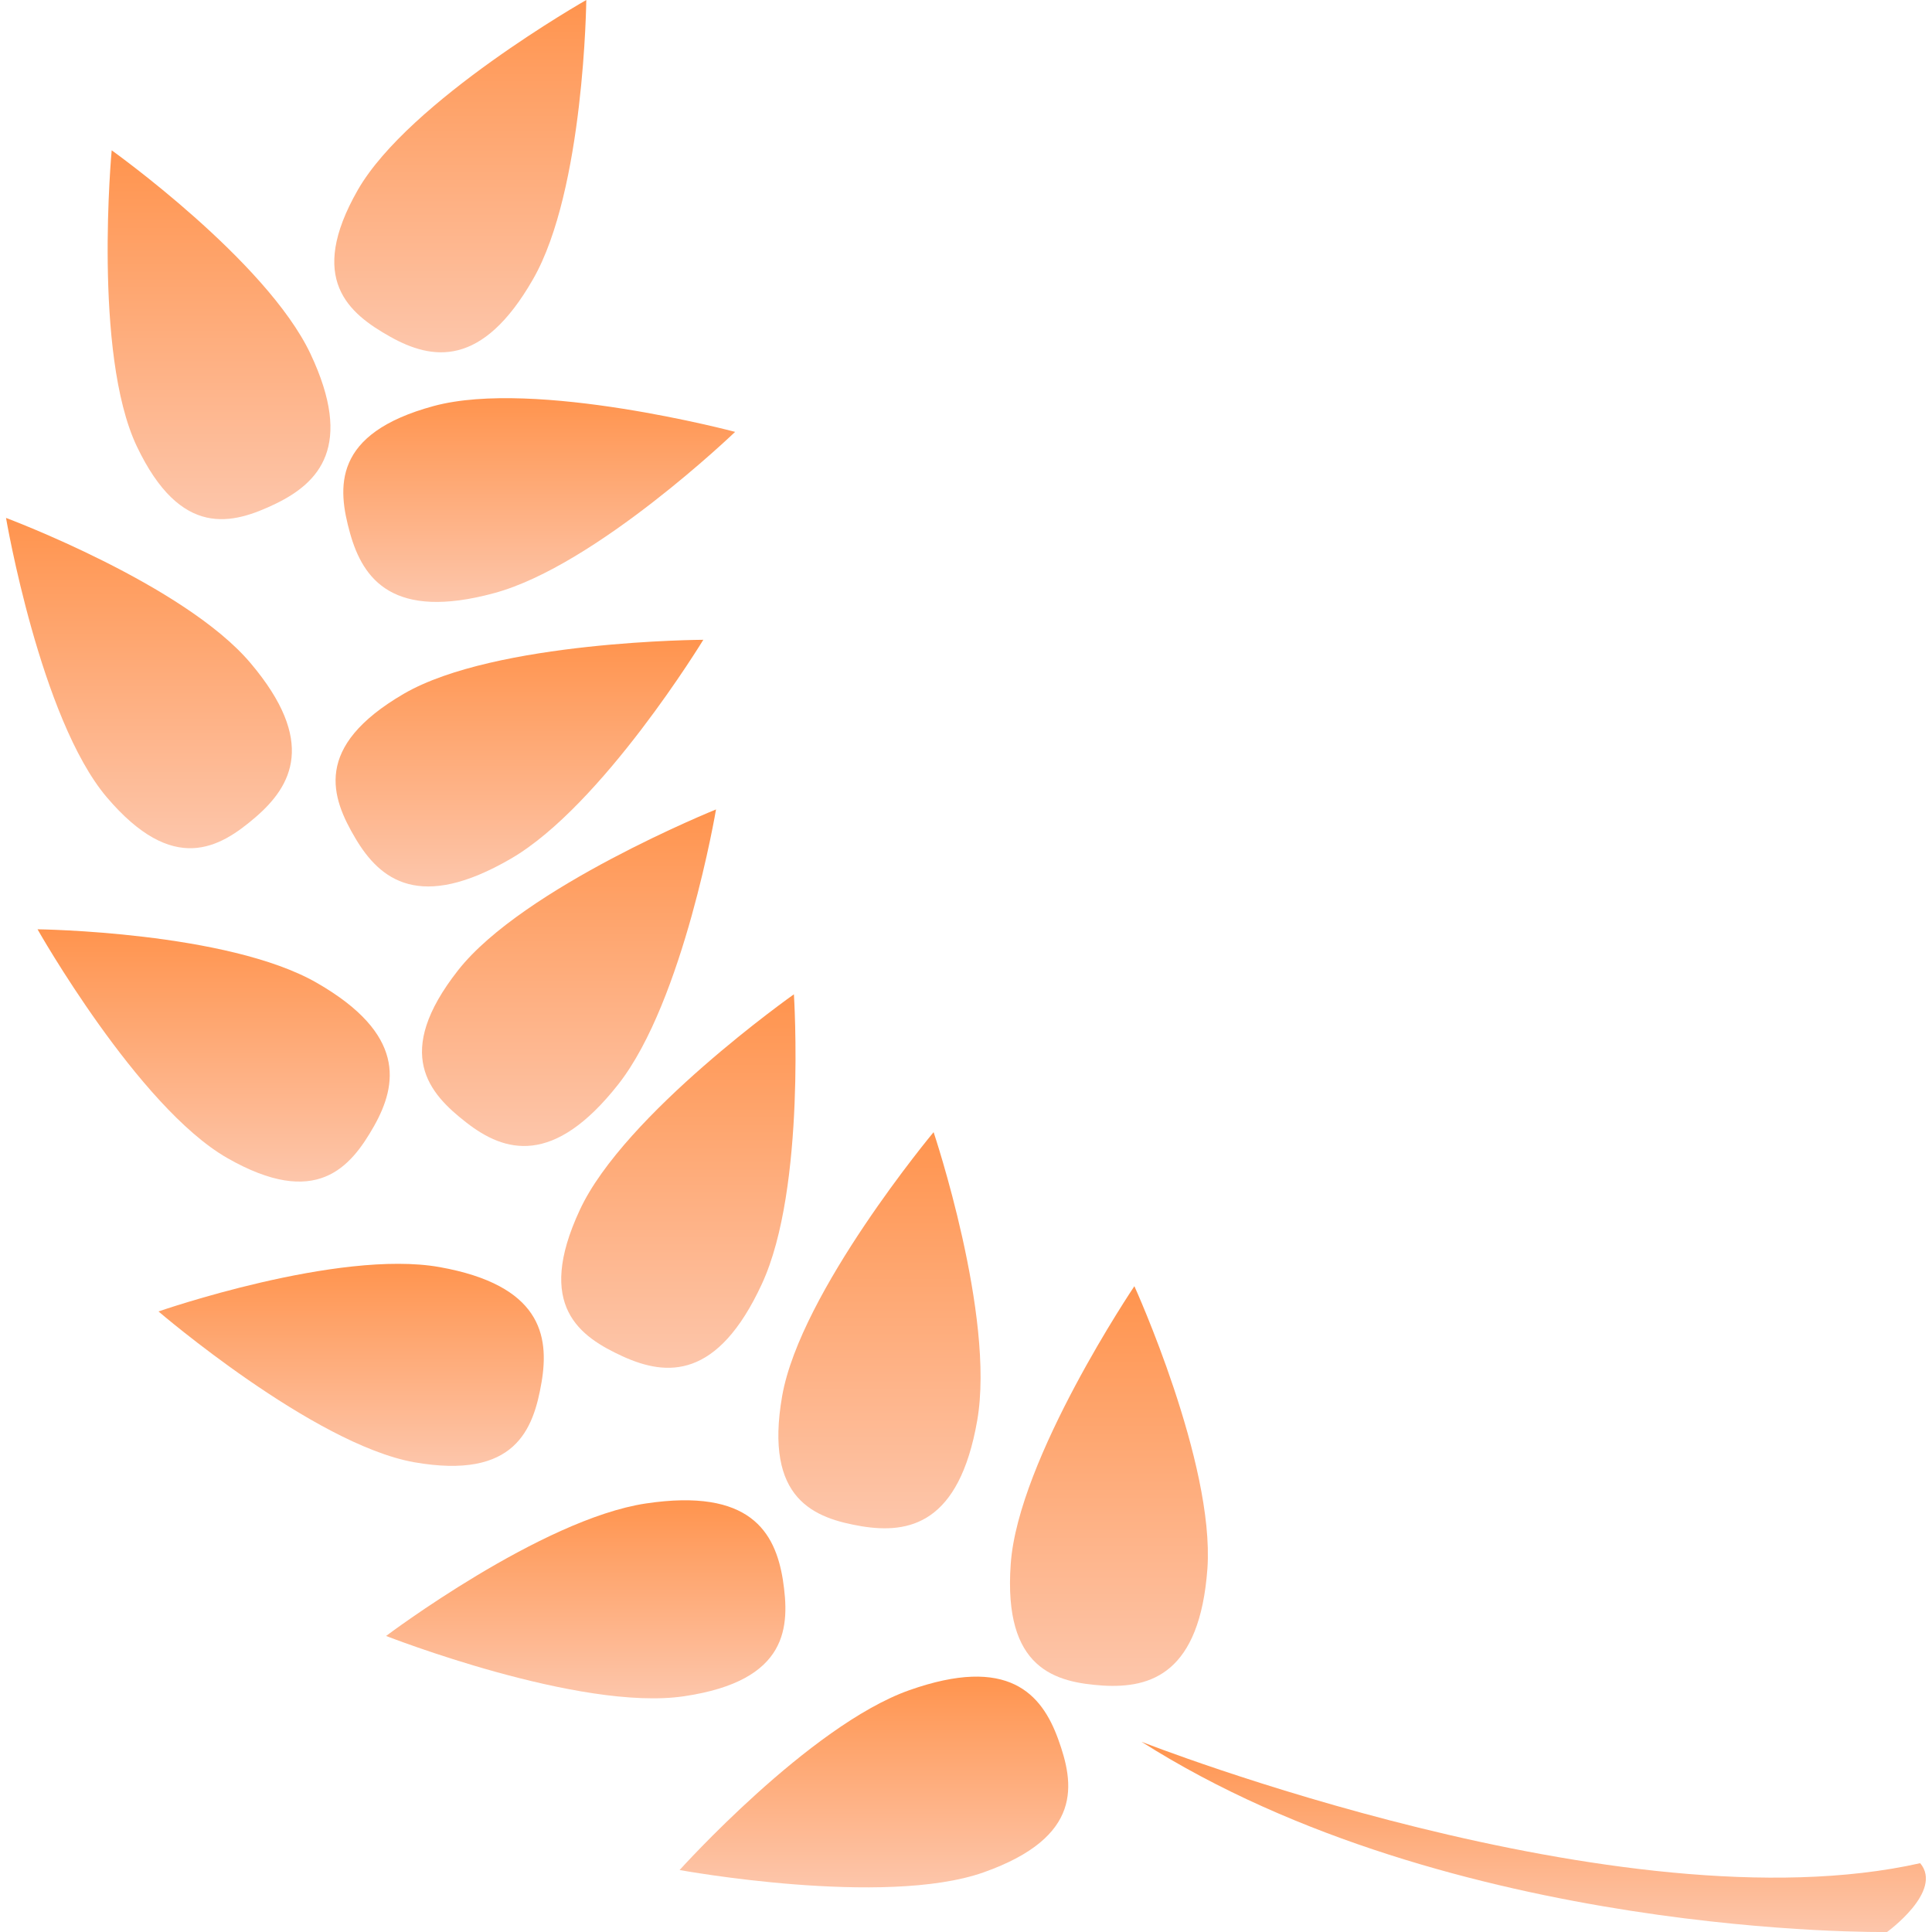 <?xml version="1.0" encoding="UTF-8"?> <svg xmlns="http://www.w3.org/2000/svg" width="477" height="477" viewBox="0 0 477 477" fill="none"> <g clip-path="url(#clip0_457_7452)"> <path d="M88.355 46.874C75.733 68.927 86.062 77.366 96.354 83.145C106.646 88.906 119.011 90.942 131.597 68.945C144.274 46.893 144.751 0 144.751 0C144.751 0 101.014 24.841 88.355 46.874Z" fill="url(#paint0_linear_457_7452)"></path> <path d="M33.757 110.15C44.673 133.101 57.46 129.469 68.064 124.369C78.723 119.177 87.438 110.187 76.632 87.309C65.716 64.303 27.574 37.114 27.574 37.114C27.574 37.114 22.914 87.218 33.757 110.15Z" fill="url(#paint1_linear_457_7452)"></path> <path d="M26.345 196.818C42.801 216.191 54.249 209.385 63.147 201.716C72.082 193.992 78.191 183.04 61.863 163.721C45.443 144.274 1.486 127.873 1.486 127.873C1.486 127.873 9.943 177.444 26.345 196.818Z" fill="url(#paint2_linear_457_7452)"></path> <path d="M99.711 171.28C77.164 184.416 81.769 196.891 87.786 207.036C93.822 217.2 103.619 225.089 126.129 212.008C148.732 198.891 173.646 157.96 173.646 157.96C173.646 157.96 122.313 158.181 99.711 171.28Z" fill="url(#paint3_linear_457_7452)"></path> <path d="M56.066 285.888C78.118 298.51 86.557 288.236 92.373 277.981C98.152 267.689 100.188 255.287 78.228 242.665C56.194 229.987 9.265 229.437 9.265 229.437C9.265 229.437 34.032 273.229 56.066 285.888Z" fill="url(#paint4_linear_457_7452)"></path> <path d="M113.104 239.546C96.959 260.112 105.894 269.982 115.195 277.192C124.533 284.457 136.642 288.126 152.713 267.634C168.821 247.068 176.783 199.845 176.783 199.845C176.783 199.845 129.23 219.053 113.104 239.546Z" fill="url(#paint5_linear_457_7452)"></path> <path d="M102.225 361.016C127.285 365.419 131.707 352.888 133.707 341.275C135.688 329.607 133.431 317.297 108.536 312.839C83.457 308.38 39.132 323.791 39.132 323.791C39.132 323.791 77.311 356.539 102.225 361.016Z" fill="url(#paint6_linear_457_7452)"></path> <path d="M143.136 298.767C132.11 322.47 143.136 330.029 153.85 334.927C164.62 339.807 177.168 340.633 188.084 317.04C199.11 293.318 196.01 245.49 196.01 245.49C196.01 245.49 154.071 275.101 143.136 298.767Z" fill="url(#paint7_linear_457_7452)"></path> <path d="M193.111 344.669C188.616 370.354 201.147 374.849 212.742 376.83C224.41 378.72 236.812 376.316 241.27 350.705C245.765 324.947 230.501 279.522 230.501 279.522C230.501 279.522 197.624 318.948 193.111 344.669Z" fill="url(#paint8_linear_457_7452)"></path> <path d="M168.931 418.788C194.781 414.953 195.056 401.597 193.277 389.984C191.369 378.279 185.204 367.345 159.465 371.198C133.615 375.069 95.326 403.909 95.326 403.909C95.326 403.909 143.155 422.64 168.931 418.788Z" fill="url(#paint9_linear_457_7452)"></path> <path d="M249.544 386.131C247.673 412.183 260.607 415.375 272.367 416.164C284.163 416.843 296.217 413.155 298.106 387.251C299.904 361.162 280.072 317.554 280.072 317.554C280.072 317.554 251.36 360.135 249.544 386.131Z" fill="url(#paint10_linear_457_7452)"></path> <path d="M242.866 462.268C267.524 453.517 265.267 440.399 261.231 429.318C257.176 418.201 248.976 408.642 224.447 417.32C199.826 426.071 167.794 461.699 167.794 461.699C167.794 461.699 218.319 470.946 242.866 462.268Z" fill="url(#paint11_linear_457_7452)"></path> <path d="M107.086 100.243C82.025 107.031 83.273 120.351 86.428 131.652C89.621 143.045 97.051 153.209 122.001 146.439C147.154 139.651 181.498 106.628 181.498 106.628C181.498 106.628 132.129 93.474 107.086 100.243Z" fill="url(#paint12_linear_457_7452)"></path> <path d="M281.833 430.034C281.833 430.034 400.221 476.596 474.083 460.011C479.88 466.91 465.9 477 465.9 477C465.9 477 358.392 478.669 281.833 430.034Z" fill="url(#paint13_linear_457_7452)"></path> </g> <defs> <linearGradient id="paint0_linear_457_7452" x1="113.641" y1="0" x2="113.641" y2="86.984" gradientUnits="userSpaceOnUse"> <stop stop-color="#FF944E"></stop> <stop offset="1" stop-color="#FDC6AB"></stop> </linearGradient> <linearGradient id="paint1_linear_457_7452" x1="54.082" y1="37.114" x2="54.082" y2="128.178" gradientUnits="userSpaceOnUse"> <stop stop-color="#FF944E"></stop> <stop offset="1" stop-color="#FDC6AB"></stop> </linearGradient> <linearGradient id="paint2_linear_457_7452" x1="36.774" y1="127.873" x2="36.774" y2="209.42" gradientUnits="userSpaceOnUse"> <stop stop-color="#FF944E"></stop> <stop offset="1" stop-color="#FDC6AB"></stop> </linearGradient> <linearGradient id="paint3_linear_457_7452" x1="128.25" y1="157.96" x2="128.25" y2="218.863" gradientUnits="userSpaceOnUse"> <stop stop-color="#FF944E"></stop> <stop offset="1" stop-color="#FDC6AB"></stop> </linearGradient> <linearGradient id="paint4_linear_457_7452" x1="52.746" y1="229.437" x2="52.746" y2="291.727" gradientUnits="userSpaceOnUse"> <stop stop-color="#FF944E"></stop> <stop offset="1" stop-color="#FDC6AB"></stop> </linearGradient> <linearGradient id="paint5_linear_457_7452" x1="140.485" y1="199.845" x2="140.485" y2="282.942" gradientUnits="userSpaceOnUse"> <stop stop-color="#FF944E"></stop> <stop offset="1" stop-color="#FDC6AB"></stop> </linearGradient> <linearGradient id="paint6_linear_457_7452" x1="86.696" y1="312.029" x2="86.696" y2="361.918" gradientUnits="userSpaceOnUse"> <stop stop-color="#FF944E"></stop> <stop offset="1" stop-color="#FDC6AB"></stop> </linearGradient> <linearGradient id="paint7_linear_457_7452" x1="167.486" y1="245.49" x2="167.486" y2="337.702" gradientUnits="userSpaceOnUse"> <stop stop-color="#FF944E"></stop> <stop offset="1" stop-color="#FDC6AB"></stop> </linearGradient> <linearGradient id="paint8_linear_457_7452" x1="217.137" y1="279.522" x2="217.137" y2="377.33" gradientUnits="userSpaceOnUse"> <stop stop-color="#FF944E"></stop> <stop offset="1" stop-color="#FDC6AB"></stop> </linearGradient> <linearGradient id="paint9_linear_457_7452" x1="144.618" y1="370.411" x2="144.618" y2="419.31" gradientUnits="userSpaceOnUse"> <stop stop-color="#FF944E"></stop> <stop offset="1" stop-color="#FDC6AB"></stop> </linearGradient> <linearGradient id="paint10_linear_457_7452" x1="273.792" y1="317.554" x2="273.792" y2="416.236" gradientUnits="userSpaceOnUse"> <stop stop-color="#FF944E"></stop> <stop offset="1" stop-color="#FDC6AB"></stop> </linearGradient> <linearGradient id="paint11_linear_457_7452" x1="215.769" y1="413.951" x2="215.769" y2="465.983" gradientUnits="userSpaceOnUse"> <stop stop-color="#FF944E"></stop> <stop offset="1" stop-color="#FDC6AB"></stop> </linearGradient> <linearGradient id="paint12_linear_457_7452" x1="133.129" y1="98.307" x2="133.129" y2="148.616" gradientUnits="userSpaceOnUse"> <stop stop-color="#FF944E"></stop> <stop offset="1" stop-color="#FDC6AB"></stop> </linearGradient> <linearGradient id="paint13_linear_457_7452" x1="378.662" y1="430.034" x2="378.662" y2="477.007" gradientUnits="userSpaceOnUse"> <stop stop-color="#FF944E"></stop> <stop offset="1" stop-color="#FDC6AB"></stop> </linearGradient> <clipPath id="clip0_457_7452"> <rect width="477" height="477" fill="white" transform="matrix(-1 0 0 1 477 0)"></rect> </clipPath> </defs> </svg> 